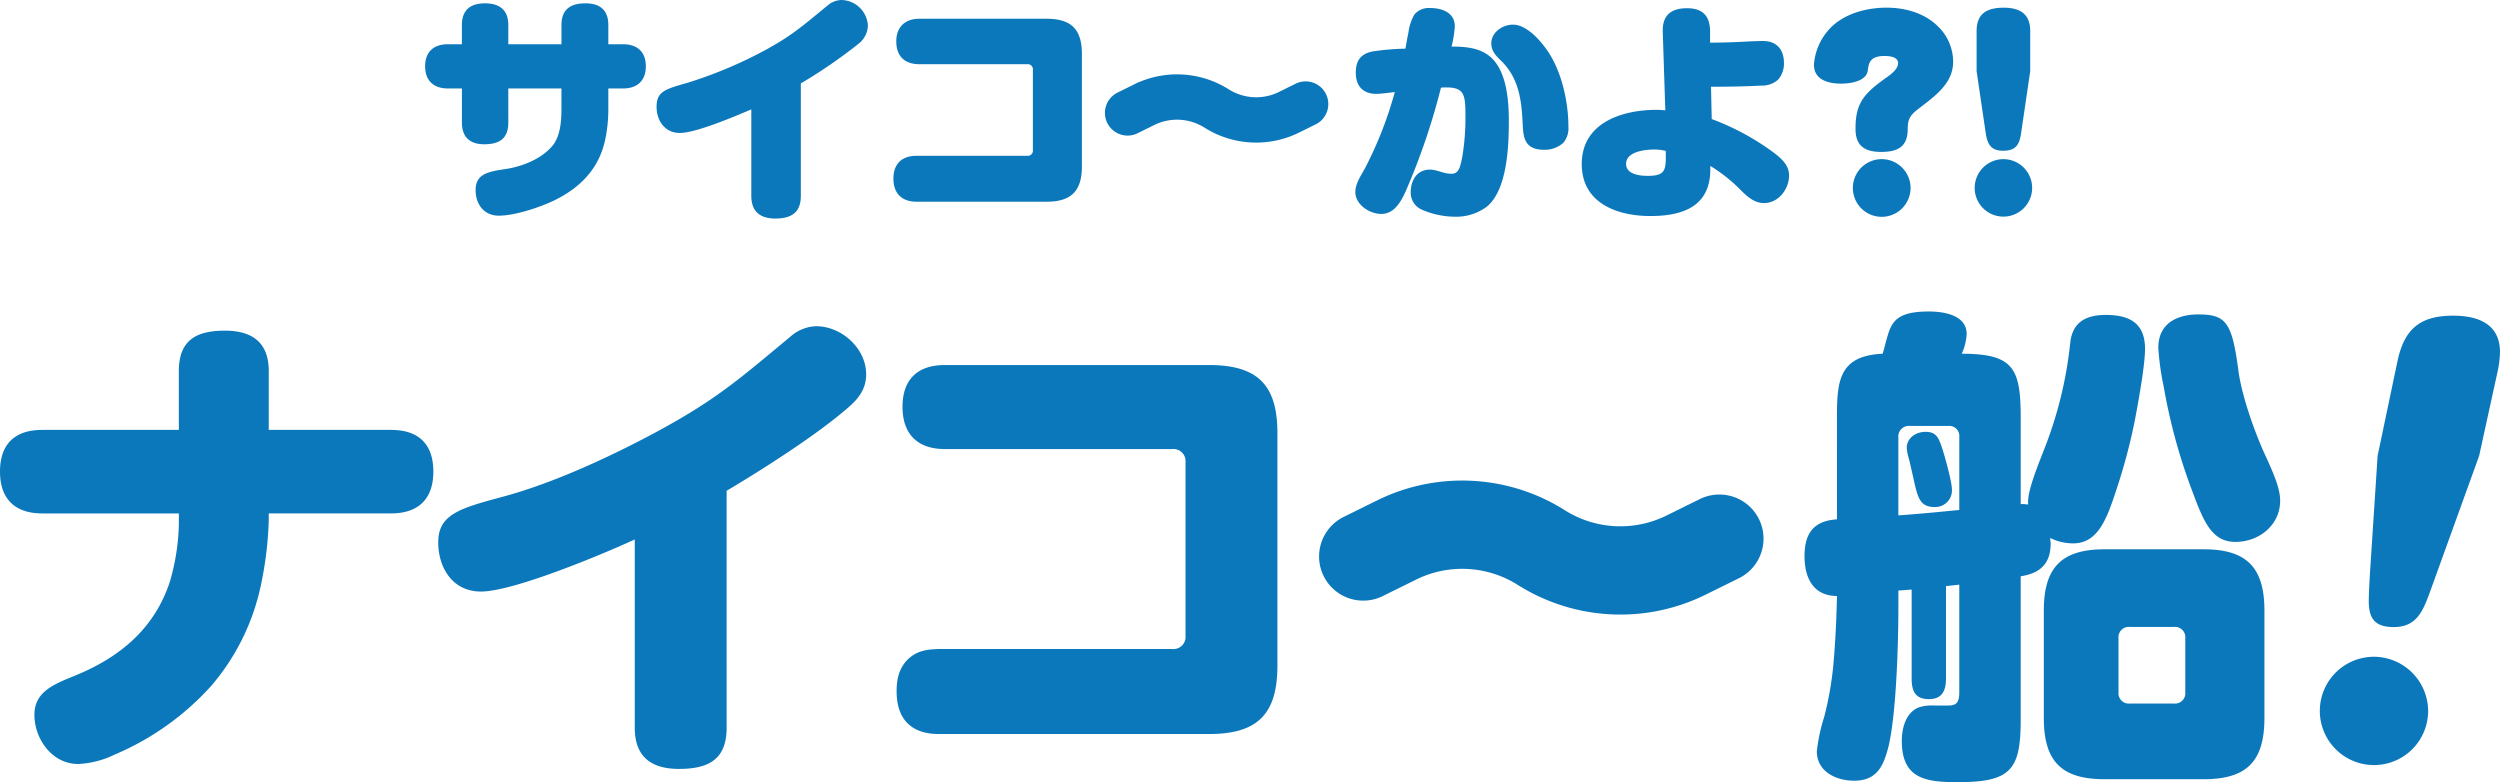 <svg xmlns="http://www.w3.org/2000/svg" width="523.922" height="163.92" viewBox="0 0 523.922 163.92"><defs><clipPath id="a"><path data-name="長方形 3" fill="none" d="M0 0h523.922v163.92H0z"/></clipPath></defs><g data-name="グループ 3" clip-path="url(#a)"><path data-name="パス 2" d="M56.323 109.039a75.47 75.47 0 01-1.647 13.591 47.363 47.363 0 01-10.5 21.211 57.312 57.312 0 01-20.182 14.313 19.392 19.392 0 01-7.619 1.956c-5.457 0-9.164-5.251-9.164-10.3 0-4.839 4.016-6.383 8.546-8.237 9.37-3.809 16.681-9.885 19.873-19.769a46.572 46.572 0 001.853-11.842V107.6H8.856C3.193 107.6 0 104.611 0 98.845c0-5.869 3.193-8.752 8.856-8.752H37.48V77.737c0-6.487 3.707-8.443 9.679-8.443 5.663 0 9.164 2.471 9.164 8.443v12.356h25.639c5.663 0 8.855 2.883 8.855 8.752 0 5.766-3.192 8.752-8.855 8.752H56.323z" fill="#0c78bc"/><path data-name="パス 3" d="M152.281 152.491c0 6.693-3.81 8.649-9.987 8.649-5.869 0-9.267-2.574-9.267-8.649v-39.436c-6.693 3.089-25.433 10.915-32.229 10.915-6.075 0-8.958-5.149-8.958-10.3 0-5.766 4.325-7.1 13.18-9.473 10.5-2.78 22.137-8.135 31.816-13.283 13.077-7 17.814-11.223 28.831-20.387a8.552 8.552 0 015.354-2.163c5.354 0 10.5 4.634 10.5 10.091 0 2.986-1.545 5.046-3.707 6.9-6.59 5.766-17.916 12.974-25.536 17.5z" fill="#0c78bc"/><path data-name="パス 4" d="M245.667 136.016a2.546 2.546 0 002.78-2.78V96.889a2.545 2.545 0 00-2.78-2.78h-47.674c-5.662 0-8.854-3.089-8.854-8.856s3.192-8.752 8.854-8.752h55.4c10.09 0 14.312 4.119 14.312 14.21v48.806c0 10.193-4.222 14.312-14.312 14.312h-56.636c-5.765 0-8.855-3.089-8.855-8.958 0-2.574.515-4.942 2.472-6.8 1.957-1.75 3.81-1.956 6.383-2.059z" fill="#0c78bc"/><path data-name="パス 5" d="M384.968 87.622c0-7.62.309-13.077 9.576-13.489.411-1.338.617-2.368 1.029-3.707.927-3.3 2.369-5.148 8.65-5.148 3.089 0 7.929.721 7.929 4.736a11.549 11.549 0 01-1.031 4.119c10.915 0 12.357 3.089 12.357 13.489v18.019a7.791 7.791 0 011.544.1v-.618c0-2.265 1.647-6.59 3.192-10.5a84.806 84.806 0 005.663-22.961c.515-4.222 3.4-5.663 7.413-5.663 5.046 0 8.238 1.75 8.238 7.1 0 2.781-.824 8.032-2.059 14.622a120.738 120.738 0 01-3.913 14.827c-1.956 5.972-3.81 11.326-9.062 11.326a10.8 10.8 0 01-4.839-1.133c0 .412.1.824.1 1.133 0 4.324-2.265 6.281-6.28 6.9v30.066c0 10.5-2.06 13.077-13.18 13.077-6.59 0-11.738-.618-11.738-8.649 0-2.678.823-5.869 3.5-7a8.791 8.791 0 013.295-.412h2.676c1.648 0 2.575-.206 2.575-2.78v-22.55l-2.781.309v19.358c0 2.574-.823 4.324-3.6 4.324-2.883 0-3.6-1.75-3.6-4.324v-18.636l-2.779.206v3.4c0 7.516-.412 22.241-2.06 29.242-1.029 4.016-2.368 7.208-7.208 7.208-3.706 0-7.825-1.853-7.825-6.178a37.854 37.854 0 011.545-7.208 68.175 68.175 0 001.956-11.326c.412-4.737.618-9.37.721-14-5.045 0-6.8-3.912-6.8-8.34 0-4.736 1.854-7.413 6.8-7.722zm25.639 19.254V91.637a2.122 2.122 0 00-2.369-2.368h-7.928a2.2 2.2 0 00-2.471 2.368v16.372c4.324-.309 8.546-.721 12.768-1.133M406.9 93.593c.618 1.751 2.162 7.414 2.162 8.959a3.488 3.488 0 01-3.6 3.707c-2.986 0-3.5-1.751-4.324-5.354-.31-1.442-.618-2.781-1.03-4.531a11.782 11.782 0 01-.515-2.471c0-2.163 1.956-3.4 3.913-3.4 2.162 0 2.677 1.029 3.4 3.088m67.649 56.838c0 9.164-3.707 12.871-12.769 12.871h-20.7c-9.06 0-12.767-3.707-12.767-12.871v-22.444c0-9.061 3.707-12.872 12.767-12.872h20.7c9.062 0 12.769 3.811 12.769 12.872zm-28.213-19.049a2.167 2.167 0 00-2.368 2.369v11.326a2.167 2.167 0 002.368 2.368h9.258a2.167 2.167 0 002.368-2.368v-11.324a2.167 2.167 0 00-2.368-2.369zm22.755-53.748c.618 4.839 3.09 12.15 5.458 17.4 2.162 4.634 3.295 7.517 3.295 9.885 0 5.148-4.428 8.649-9.37 8.649-4.84 0-6.59-4.016-8.958-10.4a119.606 119.606 0 01-6.075-22.138 55.186 55.186 0 01-1.133-8.134c0-5.458 4.428-7 8.341-7 5.868 0 7.1 1.647 8.442 11.738" fill="#0c78bc"/><path data-name="パス 6" d="M508.861 148.986a11.349 11.349 0 11-11.349-11.35 11.412 11.412 0 0111.349 11.35m.328-24.773c-1.419 3.821-2.729 7.2-7.53 7.2-4.038 0-5.238-1.855-5.238-5.458 0-1.2.109-3.272.217-5.347l1.638-25.1 4.146-19.753c1.419-6.766 4.693-9.6 11.677-9.6 5.238 0 9.822 1.745 9.822 7.64a20.7 20.7 0 01-.545 4.255l-3.82 17.461z" fill="#0c78bc"/><path data-name="パス 7" d="M117.663 5.24c0-3.326 1.965-4.54 5.037-4.54 3.023 0 4.787 1.411 4.787 4.535v4.036h3.073c2.973 0 4.787 1.562 4.787 4.636 0 3.023-1.814 4.635-4.787 4.635h-3.073v4.233a30.955 30.955 0 01-.655 6.5c-1.361 6.349-5.543 10.279-10.935 12.849-3.023 1.411-8.062 3.074-11.387 3.074-3.124 0-4.838-2.469-4.838-5.341 0-3.376 2.52-3.88 6.3-4.435 3.326-.5 7.407-2.015 9.775-4.837 1.713-2.015 1.915-5.291 1.915-7.86v-4.183h-11.135V25.7c0 3.376-1.914 4.534-5.038 4.534-2.973 0-4.687-1.461-4.687-4.534v-7.158H93.88c-2.973 0-4.787-1.612-4.787-4.635 0-3.074 1.814-4.636 4.787-4.636h2.92V5.24c0-3.175 1.816-4.54 4.84-4.54 3.073 0 4.887 1.411 4.887 4.535v4.036h11.136z" fill="#0c78bc"/><path data-name="パス 8" d="M167.83 41.066c0 3.527-2.066 4.737-5.341 4.737-3.175 0-5.039-1.462-5.039-4.737v-18.14c-3.325 1.411-11.589 4.938-14.965 4.938-3.175 0-4.888-2.62-4.888-5.442 0-3.275 1.763-3.728 6.55-5.089a92.062 92.062 0 0015.419-6.4c6.249-3.326 8.516-5.392 13.857-9.775A4.682 4.682 0 01176.295 0a5.678 5.678 0 015.593 5.391 5.023 5.023 0 01-1.965 3.779 106.738 106.738 0 01-12.093 8.314z" fill="#0c78bc"/><path data-name="パス 9" d="M219.327 3.93c5.189 0 7.407 2.217 7.407 7.407v23.531c0 5.14-2.218 7.407-7.407 7.407h-27.261c-3.073 0-4.836-1.763-4.836-4.837s1.763-4.786 4.836-4.786H215.3a1.076 1.076 0 001.158-1.21V14.663a1.076 1.076 0 00-1.158-1.21h-22.629c-3.073 0-4.838-1.663-4.838-4.787 0-2.721 1.563-4.736 4.838-4.736z" fill="#0c78bc"/><path data-name="パス 10" d="M288.486 19.678c-2.855 0-4.355-1.645-4.355-4.451 0-2.516 1.064-3.967 3.532-4.451a53.931 53.931 0 016.87-.58c.145-.775.339-2.033.628-3.339a10 10 0 011.259-3.822 3.929 3.929 0 013.241-1.354c2.515 0 5.225.919 5.225 3.87a25.434 25.434 0 01-.678 4.209c2.951 0 6.145.242 8.418 2.419 3.193 3.1 3.58 9.094 3.58 13.256 0 5.224-.338 14.416-4.644 17.9a10.7 10.7 0 01-6.628 2.08 17.56 17.56 0 01-7.015-1.5 3.872 3.872 0 01-2.274-3.676c0-2.226 1.161-4.693 4.016-4.693 1.5 0 2.854.871 4.5.871 1.548 0 1.838-1.307 2.274-3.483a49.148 49.148 0 00.677-8.466c0-4.5-.145-6.144-3.967-6.144a9.592 9.592 0 00-1.161.047 140.493 140.493 0 01-7.354 21.625c-1.016 2.226-2.371 4.838-5.176 4.838-2.419 0-5.418-1.935-5.418-4.6 0-1.742 1.209-3.483 2.031-4.983a81.023 81.023 0 006.241-15.964c-.822.1-3 .387-3.821.387m28.59-14.511c2.951 0 5.95 3.533 7.45 5.807 2.806 4.3 4.16 10.449 4.16 15.529a4.779 4.779 0 01-1.016 3.386 5.767 5.767 0 01-4.112 1.5c-4.6 0-4.306-3.338-4.5-6.241-.241-4.644-.967-8.95-4.4-12.336-1.113-1.065-2.129-2.08-2.129-3.725 0-2.323 2.371-3.92 4.548-3.92" fill="#0c78bc"/><path data-name="パス 11" d="M358.725 24.95a52.626 52.626 0 0113.353 7.305c1.5 1.209 2.854 2.467 2.854 4.547 0 2.807-2.225 5.757-5.225 5.757-1.935 0-3.29-1.16-4.6-2.418a33.875 33.875 0 00-6.677-5.37v.729c0 7.789-5.8 9.773-12.578 9.773-6.967 0-14.368-2.71-14.368-10.885 0-8.66 8.417-11.369 15.674-11.369.629 0 1.258.048 1.839.1l-.533-16.4v-.394c0-3.193 1.838-4.6 5.08-4.6 3.386 0 4.837 1.694 4.837 4.983v2.229c2.662 0 5.274-.1 7.935-.242 1.064-.048 2.128-.1 3.193-.1 2.854 0 4.353 1.839 4.353 4.6a5.106 5.106 0 01-1.209 3.483 5 5 0 01-3.579 1.258c-3.484.194-7.015.242-10.5.242zm-12.046 6.386c-1.935 0-5.9.435-5.9 3 0 2.226 2.855 2.516 4.547 2.516 3.194 0 3.774-.871 3.774-3.725v-1.5a10.354 10.354 0 00-2.419-.29" fill="#0c78bc"/><path data-name="パス 12" d="M399.794 27.051c0 3.779-2.167 4.787-5.593 4.787-3.376 0-5.341-1.26-5.341-4.787V26.8c0-5.442 2.116-7.407 6.3-10.43.958-.656 2.62-1.814 2.62-3.125 0-1.36-1.813-1.511-2.872-1.511-2.872 0-3.275 1.31-3.477 3.023-.3 2.318-3.729 2.772-5.593 2.772-2.62 0-5.693-.756-5.693-3.981a12.4 12.4 0 012.922-7.105c2.923-3.477 7.911-4.837 12.295-4.837 3.879 0 7.911 1.108 10.733 3.88a10.345 10.345 0 013.224 7.407c0 4.636-3.779 7.206-7.357 9.977-1.561 1.209-2.116 2.015-2.166 3.93zm.6 12.345a6.046 6.046 0 11-6.047-6.047A6.065 6.065 0 01400.4 39.4" fill="#0c78bc"/><path data-name="パス 13" d="M425.875 39.4a6.022 6.022 0 11-6.047-6.046 6.032 6.032 0 016.047 6.046m-11.64-32.9c0-3.779 2.318-4.888 5.694-4.888s5.543 1.31 5.543 4.888v8.415l-1.915 13c-.352 2.419-1.108 3.678-3.779 3.678-2.57 0-3.275-1.41-3.628-3.678l-1.915-13z" fill="#0c78bc"/><path data-name="パス 14" d="M285.687 116.622l7.007-3.457a31.05 31.05 0 0130.314 1.588 31.051 31.051 0 0030.312 1.59l7.008-3.457" fill="none" stroke="#0c78bc" stroke-linecap="round" stroke-miterlimit="10" stroke-width="18.5"/><path data-name="パス 15" d="M236.307 23.663l3.5-1.729a15.525 15.525 0 0115.157.8 15.53 15.53 0 0015.157.8l3.5-1.729" fill="none" stroke="#0c78bc" stroke-linecap="round" stroke-miterlimit="10" stroke-width="9.5"/></g></svg>